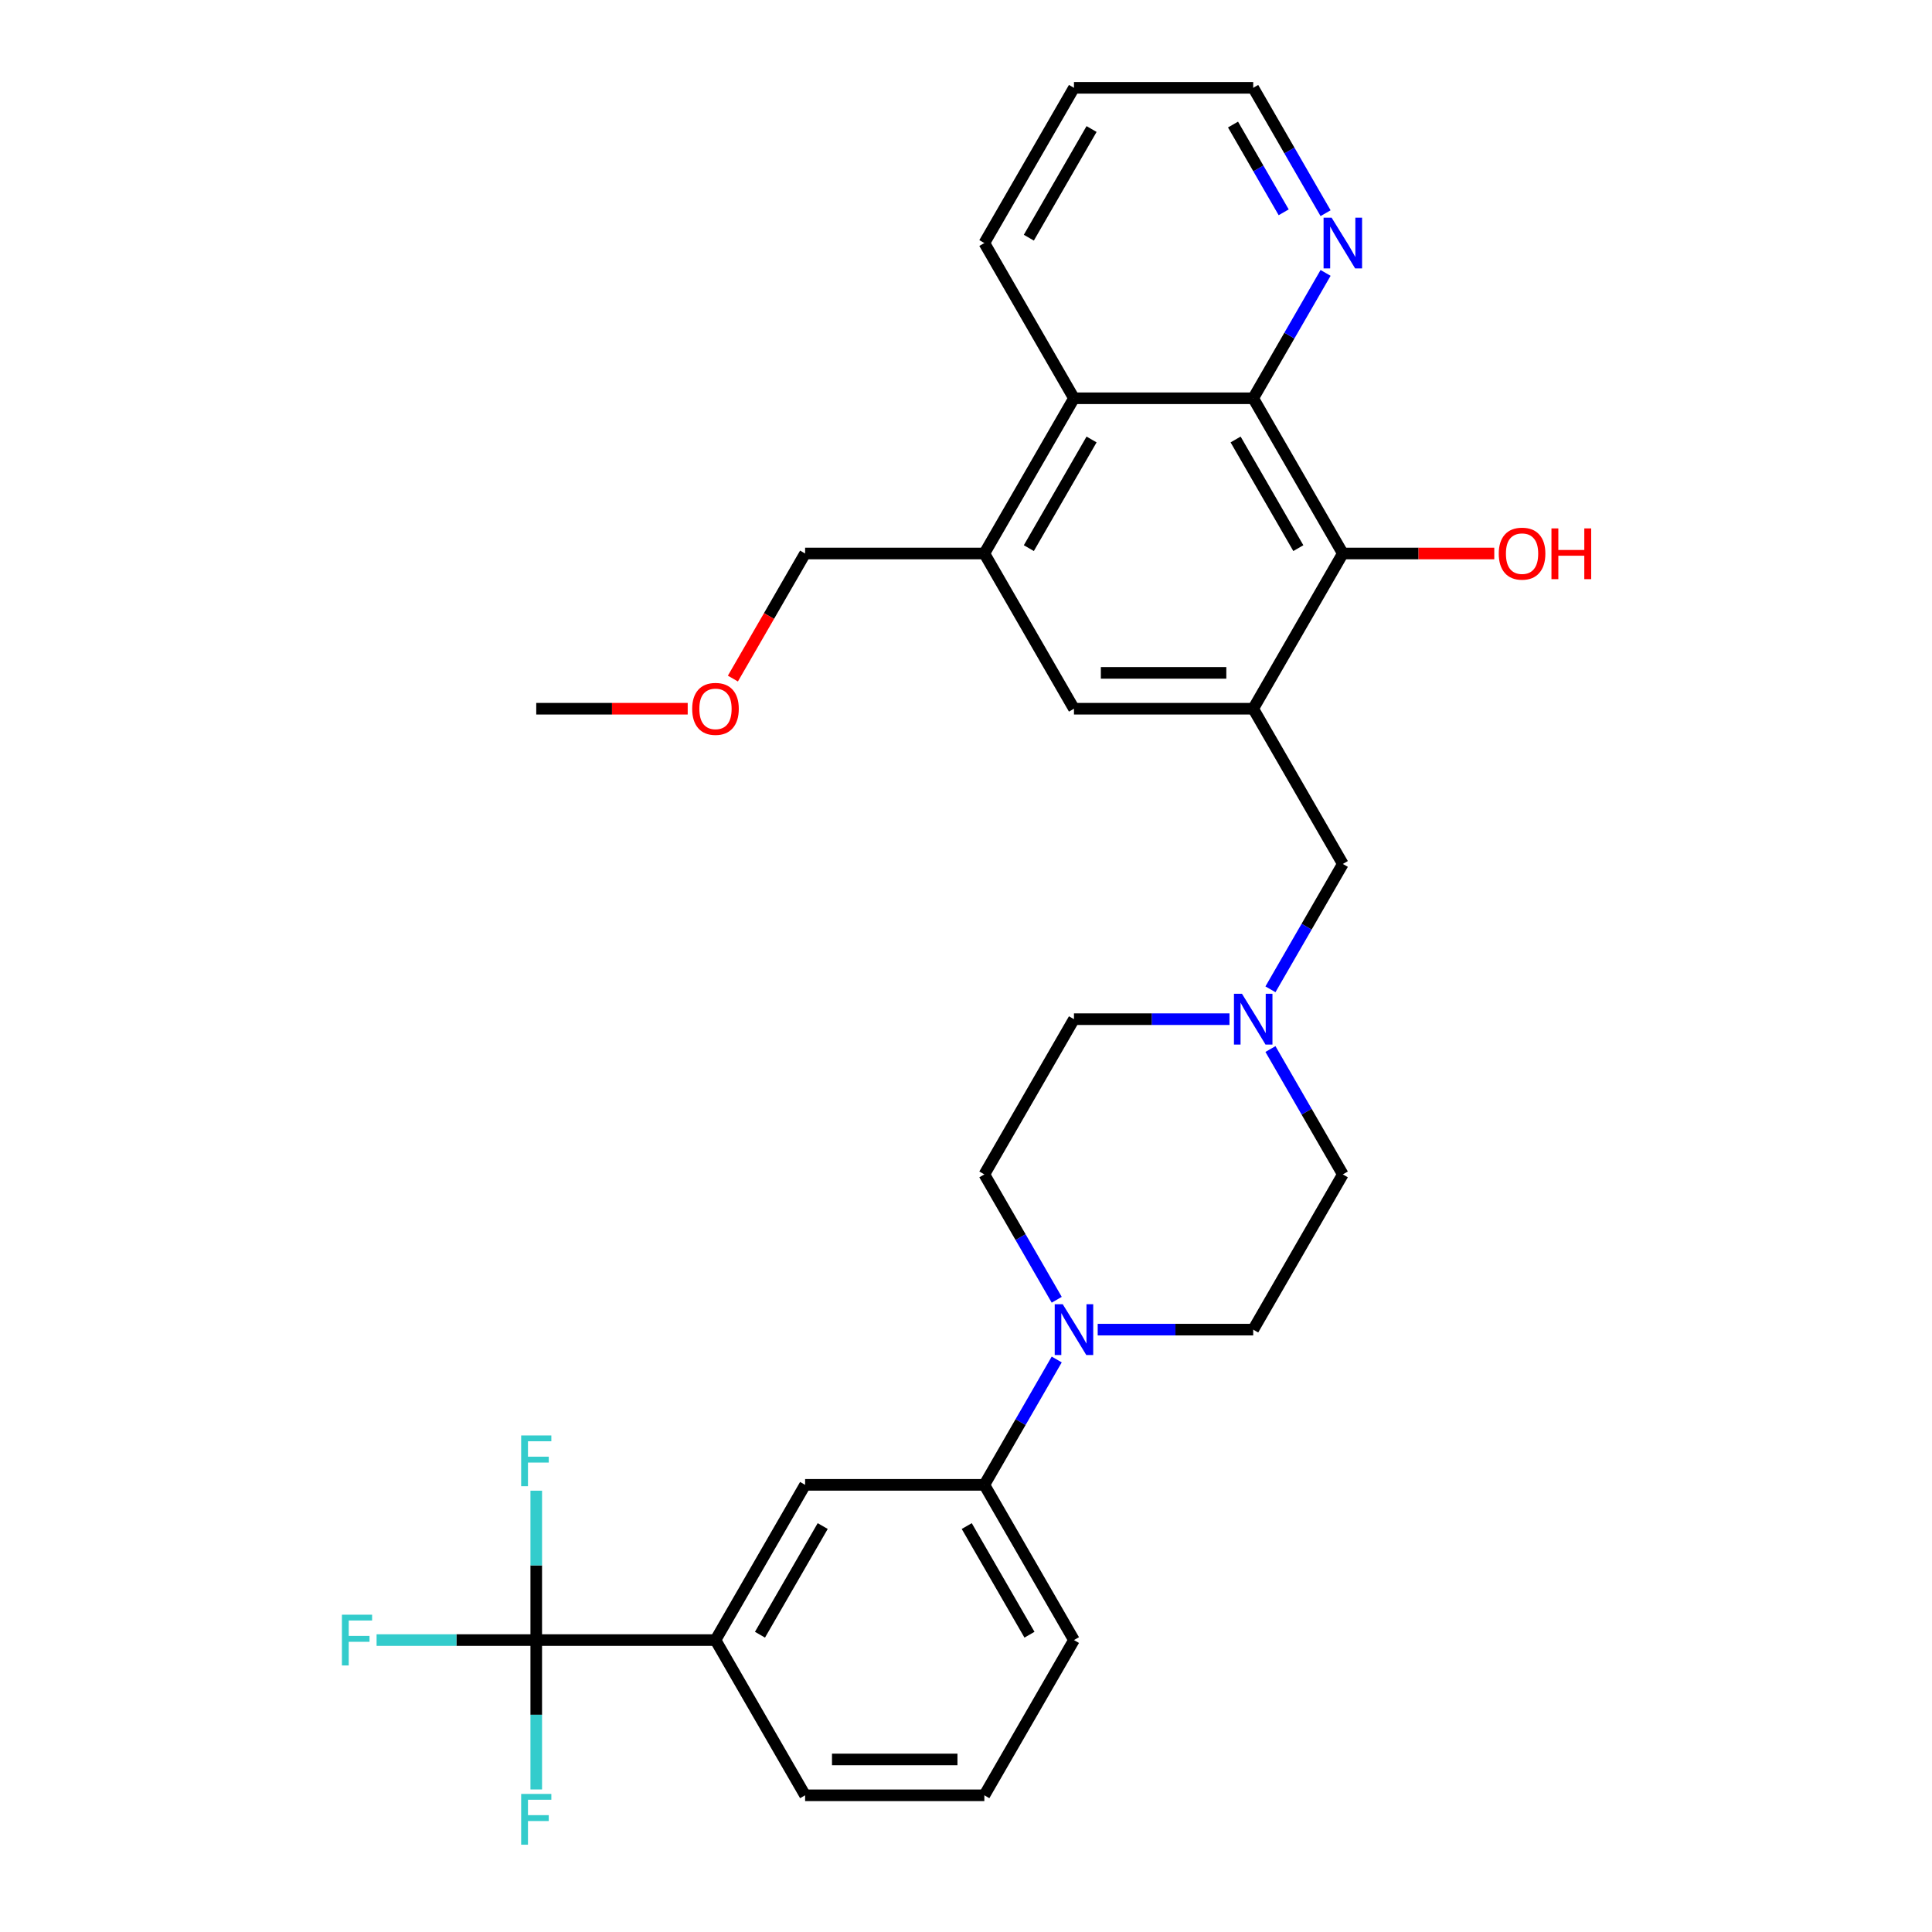 <?xml version='1.0' encoding='iso-8859-1'?>
<svg version='1.1' baseProfile='full'
              xmlns='http://www.w3.org/2000/svg'
                      xmlns:rdkit='http://www.rdkit.org/xml'
                      xmlns:xlink='http://www.w3.org/1999/xlink'
                  xml:space='preserve'
width='1000px' height='1000px' viewBox='0 0 1000 1000'>
<!-- END OF HEADER -->
<rect style='opacity:1.0;fill:#FFFFFF;stroke:none' width='1000' height='1000' x='0' y='0'> </rect>
<path class='bond-2' d='M 648.657,366.833 L 695.044,286.489' style='fill:none;fill-rule:evenodd;stroke:#000000;stroke-width:6px;stroke-linecap:butt;stroke-linejoin:miter;stroke-opacity:1' />
<path class='bond-6' d='M 648.657,366.833 L 555.883,366.833' style='fill:none;fill-rule:evenodd;stroke:#000000;stroke-width:6px;stroke-linecap:butt;stroke-linejoin:miter;stroke-opacity:1' />
<path class='bond-6' d='M 634.741,348.278 L 569.799,348.278' style='fill:none;fill-rule:evenodd;stroke:#000000;stroke-width:6px;stroke-linecap:butt;stroke-linejoin:miter;stroke-opacity:1' />
<path class='bond-10' d='M 648.657,366.833 L 695.044,447.178' style='fill:none;fill-rule:evenodd;stroke:#000000;stroke-width:6px;stroke-linecap:butt;stroke-linejoin:miter;stroke-opacity:1' />
<path class='bond-0' d='M 277.561,848.901 L 370.335,848.901' style='fill:none;fill-rule:evenodd;stroke:#000000;stroke-width:6px;stroke-linecap:butt;stroke-linejoin:miter;stroke-opacity:1' />
<path class='bond-15' d='M 277.561,848.901 L 236.24,848.901' style='fill:none;fill-rule:evenodd;stroke:#000000;stroke-width:6px;stroke-linecap:butt;stroke-linejoin:miter;stroke-opacity:1' />
<path class='bond-15' d='M 236.24,848.901 L 194.918,848.901' style='fill:none;fill-rule:evenodd;stroke:#33CCCC;stroke-width:6px;stroke-linecap:butt;stroke-linejoin:miter;stroke-opacity:1' />
<path class='bond-16' d='M 277.561,848.901 L 277.561,810.242' style='fill:none;fill-rule:evenodd;stroke:#000000;stroke-width:6px;stroke-linecap:butt;stroke-linejoin:miter;stroke-opacity:1' />
<path class='bond-16' d='M 277.561,810.242 L 277.561,771.583' style='fill:none;fill-rule:evenodd;stroke:#33CCCC;stroke-width:6px;stroke-linecap:butt;stroke-linejoin:miter;stroke-opacity:1' />
<path class='bond-17' d='M 277.561,848.901 L 277.561,887.56' style='fill:none;fill-rule:evenodd;stroke:#000000;stroke-width:6px;stroke-linecap:butt;stroke-linejoin:miter;stroke-opacity:1' />
<path class='bond-17' d='M 277.561,887.56 L 277.561,926.219' style='fill:none;fill-rule:evenodd;stroke:#33CCCC;stroke-width:6px;stroke-linecap:butt;stroke-linejoin:miter;stroke-opacity:1' />
<path class='bond-1' d='M 648.657,206.144 L 695.044,286.489' style='fill:none;fill-rule:evenodd;stroke:#000000;stroke-width:6px;stroke-linecap:butt;stroke-linejoin:miter;stroke-opacity:1' />
<path class='bond-1' d='M 639.546,227.473 L 672.017,283.714' style='fill:none;fill-rule:evenodd;stroke:#000000;stroke-width:6px;stroke-linecap:butt;stroke-linejoin:miter;stroke-opacity:1' />
<path class='bond-12' d='M 648.657,206.144 L 667.389,173.7' style='fill:none;fill-rule:evenodd;stroke:#000000;stroke-width:6px;stroke-linecap:butt;stroke-linejoin:miter;stroke-opacity:1' />
<path class='bond-12' d='M 667.389,173.7 L 686.121,141.255' style='fill:none;fill-rule:evenodd;stroke:#0000FF;stroke-width:6px;stroke-linecap:butt;stroke-linejoin:miter;stroke-opacity:1' />
<path class='bond-30' d='M 648.657,206.144 L 555.883,206.144' style='fill:none;fill-rule:evenodd;stroke:#000000;stroke-width:6px;stroke-linecap:butt;stroke-linejoin:miter;stroke-opacity:1' />
<path class='bond-20' d='M 695.044,286.489 L 734.241,286.489' style='fill:none;fill-rule:evenodd;stroke:#000000;stroke-width:6px;stroke-linecap:butt;stroke-linejoin:miter;stroke-opacity:1' />
<path class='bond-20' d='M 734.241,286.489 L 773.438,286.489' style='fill:none;fill-rule:evenodd;stroke:#FF0000;stroke-width:6px;stroke-linecap:butt;stroke-linejoin:miter;stroke-opacity:1' />
<path class='bond-3' d='M 568.167,688.212 L 608.412,688.212' style='fill:none;fill-rule:evenodd;stroke:#0000FF;stroke-width:6px;stroke-linecap:butt;stroke-linejoin:miter;stroke-opacity:1' />
<path class='bond-3' d='M 608.412,688.212 L 648.657,688.212' style='fill:none;fill-rule:evenodd;stroke:#000000;stroke-width:6px;stroke-linecap:butt;stroke-linejoin:miter;stroke-opacity:1' />
<path class='bond-9' d='M 546.96,703.668 L 528.228,736.112' style='fill:none;fill-rule:evenodd;stroke:#0000FF;stroke-width:6px;stroke-linecap:butt;stroke-linejoin:miter;stroke-opacity:1' />
<path class='bond-9' d='M 528.228,736.112 L 509.496,768.557' style='fill:none;fill-rule:evenodd;stroke:#000000;stroke-width:6px;stroke-linecap:butt;stroke-linejoin:miter;stroke-opacity:1' />
<path class='bond-31' d='M 546.96,672.756 L 528.228,640.311' style='fill:none;fill-rule:evenodd;stroke:#0000FF;stroke-width:6px;stroke-linecap:butt;stroke-linejoin:miter;stroke-opacity:1' />
<path class='bond-31' d='M 528.228,640.311 L 509.496,607.867' style='fill:none;fill-rule:evenodd;stroke:#000000;stroke-width:6px;stroke-linecap:butt;stroke-linejoin:miter;stroke-opacity:1' />
<path class='bond-4' d='M 555.883,206.144 L 509.496,286.489' style='fill:none;fill-rule:evenodd;stroke:#000000;stroke-width:6px;stroke-linecap:butt;stroke-linejoin:miter;stroke-opacity:1' />
<path class='bond-4' d='M 564.994,227.473 L 532.523,283.714' style='fill:none;fill-rule:evenodd;stroke:#000000;stroke-width:6px;stroke-linecap:butt;stroke-linejoin:miter;stroke-opacity:1' />
<path class='bond-24' d='M 555.883,206.144 L 509.496,125.799' style='fill:none;fill-rule:evenodd;stroke:#000000;stroke-width:6px;stroke-linecap:butt;stroke-linejoin:miter;stroke-opacity:1' />
<path class='bond-5' d='M 509.496,286.489 L 555.883,366.833' style='fill:none;fill-rule:evenodd;stroke:#000000;stroke-width:6px;stroke-linecap:butt;stroke-linejoin:miter;stroke-opacity:1' />
<path class='bond-21' d='M 509.496,286.489 L 416.722,286.489' style='fill:none;fill-rule:evenodd;stroke:#000000;stroke-width:6px;stroke-linecap:butt;stroke-linejoin:miter;stroke-opacity:1' />
<path class='bond-7' d='M 657.581,512.066 L 676.313,479.622' style='fill:none;fill-rule:evenodd;stroke:#0000FF;stroke-width:6px;stroke-linecap:butt;stroke-linejoin:miter;stroke-opacity:1' />
<path class='bond-7' d='M 676.313,479.622 L 695.044,447.178' style='fill:none;fill-rule:evenodd;stroke:#000000;stroke-width:6px;stroke-linecap:butt;stroke-linejoin:miter;stroke-opacity:1' />
<path class='bond-18' d='M 636.374,527.523 L 596.129,527.523' style='fill:none;fill-rule:evenodd;stroke:#0000FF;stroke-width:6px;stroke-linecap:butt;stroke-linejoin:miter;stroke-opacity:1' />
<path class='bond-18' d='M 596.129,527.523 L 555.883,527.523' style='fill:none;fill-rule:evenodd;stroke:#000000;stroke-width:6px;stroke-linecap:butt;stroke-linejoin:miter;stroke-opacity:1' />
<path class='bond-19' d='M 657.581,542.979 L 676.313,575.423' style='fill:none;fill-rule:evenodd;stroke:#0000FF;stroke-width:6px;stroke-linecap:butt;stroke-linejoin:miter;stroke-opacity:1' />
<path class='bond-19' d='M 676.313,575.423 L 695.044,607.867' style='fill:none;fill-rule:evenodd;stroke:#000000;stroke-width:6px;stroke-linecap:butt;stroke-linejoin:miter;stroke-opacity:1' />
<path class='bond-8' d='M 370.335,848.901 L 416.722,768.557' style='fill:none;fill-rule:evenodd;stroke:#000000;stroke-width:6px;stroke-linecap:butt;stroke-linejoin:miter;stroke-opacity:1' />
<path class='bond-8' d='M 393.362,846.127 L 425.833,789.886' style='fill:none;fill-rule:evenodd;stroke:#000000;stroke-width:6px;stroke-linecap:butt;stroke-linejoin:miter;stroke-opacity:1' />
<path class='bond-33' d='M 370.335,848.901 L 416.722,929.246' style='fill:none;fill-rule:evenodd;stroke:#000000;stroke-width:6px;stroke-linecap:butt;stroke-linejoin:miter;stroke-opacity:1' />
<path class='bond-11' d='M 509.496,768.557 L 416.722,768.557' style='fill:none;fill-rule:evenodd;stroke:#000000;stroke-width:6px;stroke-linecap:butt;stroke-linejoin:miter;stroke-opacity:1' />
<path class='bond-23' d='M 509.496,768.557 L 555.883,848.901' style='fill:none;fill-rule:evenodd;stroke:#000000;stroke-width:6px;stroke-linecap:butt;stroke-linejoin:miter;stroke-opacity:1' />
<path class='bond-23' d='M 500.385,789.886 L 532.856,846.127' style='fill:none;fill-rule:evenodd;stroke:#000000;stroke-width:6px;stroke-linecap:butt;stroke-linejoin:miter;stroke-opacity:1' />
<path class='bond-27' d='M 686.121,110.343 L 667.389,77.899' style='fill:none;fill-rule:evenodd;stroke:#0000FF;stroke-width:6px;stroke-linecap:butt;stroke-linejoin:miter;stroke-opacity:1' />
<path class='bond-27' d='M 667.389,77.899 L 648.657,45.455' style='fill:none;fill-rule:evenodd;stroke:#000000;stroke-width:6px;stroke-linecap:butt;stroke-linejoin:miter;stroke-opacity:1' />
<path class='bond-27' d='M 664.432,109.887 L 651.32,87.176' style='fill:none;fill-rule:evenodd;stroke:#0000FF;stroke-width:6px;stroke-linecap:butt;stroke-linejoin:miter;stroke-opacity:1' />
<path class='bond-27' d='M 651.32,87.176 L 638.208,64.465' style='fill:none;fill-rule:evenodd;stroke:#000000;stroke-width:6px;stroke-linecap:butt;stroke-linejoin:miter;stroke-opacity:1' />
<path class='bond-13' d='M 509.496,607.867 L 555.883,527.523' style='fill:none;fill-rule:evenodd;stroke:#000000;stroke-width:6px;stroke-linecap:butt;stroke-linejoin:miter;stroke-opacity:1' />
<path class='bond-14' d='M 648.657,688.212 L 695.044,607.867' style='fill:none;fill-rule:evenodd;stroke:#000000;stroke-width:6px;stroke-linecap:butt;stroke-linejoin:miter;stroke-opacity:1' />
<path class='bond-25' d='M 416.722,286.489 L 398.033,318.859' style='fill:none;fill-rule:evenodd;stroke:#000000;stroke-width:6px;stroke-linecap:butt;stroke-linejoin:miter;stroke-opacity:1' />
<path class='bond-25' d='M 398.033,318.859 L 379.344,351.229' style='fill:none;fill-rule:evenodd;stroke:#FF0000;stroke-width:6px;stroke-linecap:butt;stroke-linejoin:miter;stroke-opacity:1' />
<path class='bond-22' d='M 416.722,929.246 L 509.496,929.246' style='fill:none;fill-rule:evenodd;stroke:#000000;stroke-width:6px;stroke-linecap:butt;stroke-linejoin:miter;stroke-opacity:1' />
<path class='bond-22' d='M 430.638,910.691 L 495.58,910.691' style='fill:none;fill-rule:evenodd;stroke:#000000;stroke-width:6px;stroke-linecap:butt;stroke-linejoin:miter;stroke-opacity:1' />
<path class='bond-26' d='M 555.883,848.901 L 509.496,929.246' style='fill:none;fill-rule:evenodd;stroke:#000000;stroke-width:6px;stroke-linecap:butt;stroke-linejoin:miter;stroke-opacity:1' />
<path class='bond-29' d='M 509.496,125.799 L 555.883,45.455' style='fill:none;fill-rule:evenodd;stroke:#000000;stroke-width:6px;stroke-linecap:butt;stroke-linejoin:miter;stroke-opacity:1' />
<path class='bond-29' d='M 532.523,123.025 L 564.994,66.784' style='fill:none;fill-rule:evenodd;stroke:#000000;stroke-width:6px;stroke-linecap:butt;stroke-linejoin:miter;stroke-opacity:1' />
<path class='bond-28' d='M 355.955,366.833 L 316.758,366.833' style='fill:none;fill-rule:evenodd;stroke:#FF0000;stroke-width:6px;stroke-linecap:butt;stroke-linejoin:miter;stroke-opacity:1' />
<path class='bond-28' d='M 316.758,366.833 L 277.561,366.833' style='fill:none;fill-rule:evenodd;stroke:#000000;stroke-width:6px;stroke-linecap:butt;stroke-linejoin:miter;stroke-opacity:1' />
<path class='bond-32' d='M 648.657,45.455 L 555.883,45.455' style='fill:none;fill-rule:evenodd;stroke:#000000;stroke-width:6px;stroke-linecap:butt;stroke-linejoin:miter;stroke-opacity:1' />
<path  class='atom-4' d='M 550.076 675.075
L 558.685 688.991
Q 559.539 690.364, 560.912 692.851
Q 562.285 695.337, 562.359 695.485
L 562.359 675.075
L 565.847 675.075
L 565.847 701.349
L 562.248 701.349
L 553.007 686.134
Q 551.931 684.353, 550.781 682.311
Q 549.667 680.27, 549.333 679.64
L 549.333 701.349
L 545.919 701.349
L 545.919 675.075
L 550.076 675.075
' fill='#0000FF'/>
<path  class='atom-8' d='M 642.85 514.386
L 651.459 528.302
Q 652.313 529.675, 653.686 532.161
Q 655.059 534.648, 655.133 534.796
L 655.133 514.386
L 658.621 514.386
L 658.621 540.659
L 655.022 540.659
L 645.781 525.444
Q 644.705 523.663, 643.555 521.622
Q 642.441 519.581, 642.107 518.95
L 642.107 540.659
L 638.693 540.659
L 638.693 514.386
L 642.85 514.386
' fill='#0000FF'/>
<path  class='atom-13' d='M 689.237 112.662
L 697.846 126.579
Q 698.7 127.952, 700.073 130.438
Q 701.446 132.924, 701.52 133.073
L 701.52 112.662
L 705.008 112.662
L 705.008 138.936
L 701.409 138.936
L 692.168 123.721
Q 691.092 121.94, 689.942 119.899
Q 688.828 117.858, 688.494 117.227
L 688.494 138.936
L 685.08 138.936
L 685.08 112.662
L 689.237 112.662
' fill='#0000FF'/>
<path  class='atom-16' d='M 176.976 835.764
L 192.599 835.764
L 192.599 838.77
L 180.501 838.77
L 180.501 846.749
L 191.263 846.749
L 191.263 849.792
L 180.501 849.792
L 180.501 862.038
L 176.976 862.038
L 176.976 835.764
' fill='#33CCCC'/>
<path  class='atom-17' d='M 269.75 742.99
L 285.373 742.99
L 285.373 745.996
L 273.275 745.996
L 273.275 753.975
L 284.037 753.975
L 284.037 757.018
L 273.275 757.018
L 273.275 769.264
L 269.75 769.264
L 269.75 742.99
' fill='#33CCCC'/>
<path  class='atom-18' d='M 269.75 928.538
L 285.373 928.538
L 285.373 931.544
L 273.275 931.544
L 273.275 939.523
L 284.037 939.523
L 284.037 942.566
L 273.275 942.566
L 273.275 954.812
L 269.75 954.812
L 269.75 928.538
' fill='#33CCCC'/>
<path  class='atom-21' d='M 775.758 286.563
Q 775.758 280.254, 778.875 276.729
Q 781.992 273.203, 787.818 273.203
Q 793.645 273.203, 796.762 276.729
Q 799.879 280.254, 799.879 286.563
Q 799.879 292.946, 796.725 296.582
Q 793.57 300.182, 787.818 300.182
Q 782.029 300.182, 778.875 296.582
Q 775.758 292.983, 775.758 286.563
M 787.818 297.213
Q 791.826 297.213, 793.979 294.541
Q 796.168 291.832, 796.168 286.563
Q 796.168 281.405, 793.979 278.807
Q 791.826 276.172, 787.818 276.172
Q 783.81 276.172, 781.621 278.77
Q 779.469 281.367, 779.469 286.563
Q 779.469 291.869, 781.621 294.541
Q 783.81 297.213, 787.818 297.213
' fill='#FF0000'/>
<path  class='atom-21' d='M 803.033 273.5
L 806.596 273.5
L 806.596 284.67
L 820.029 284.67
L 820.029 273.5
L 823.592 273.5
L 823.592 299.774
L 820.029 299.774
L 820.029 287.639
L 806.596 287.639
L 806.596 299.774
L 803.033 299.774
L 803.033 273.5
' fill='#FF0000'/>
<path  class='atom-26' d='M 358.275 366.907
Q 358.275 360.599, 361.392 357.073
Q 364.509 353.548, 370.335 353.548
Q 376.161 353.548, 379.279 357.073
Q 382.396 360.599, 382.396 366.907
Q 382.396 373.29, 379.241 376.927
Q 376.087 380.527, 370.335 380.527
Q 364.546 380.527, 361.392 376.927
Q 358.275 373.327, 358.275 366.907
M 370.335 377.558
Q 374.343 377.558, 376.495 374.886
Q 378.685 372.177, 378.685 366.907
Q 378.685 361.749, 376.495 359.152
Q 374.343 356.517, 370.335 356.517
Q 366.327 356.517, 364.138 359.114
Q 361.986 361.712, 361.986 366.907
Q 361.986 372.214, 364.138 374.886
Q 366.327 377.558, 370.335 377.558
' fill='#FF0000'/>
</svg>
